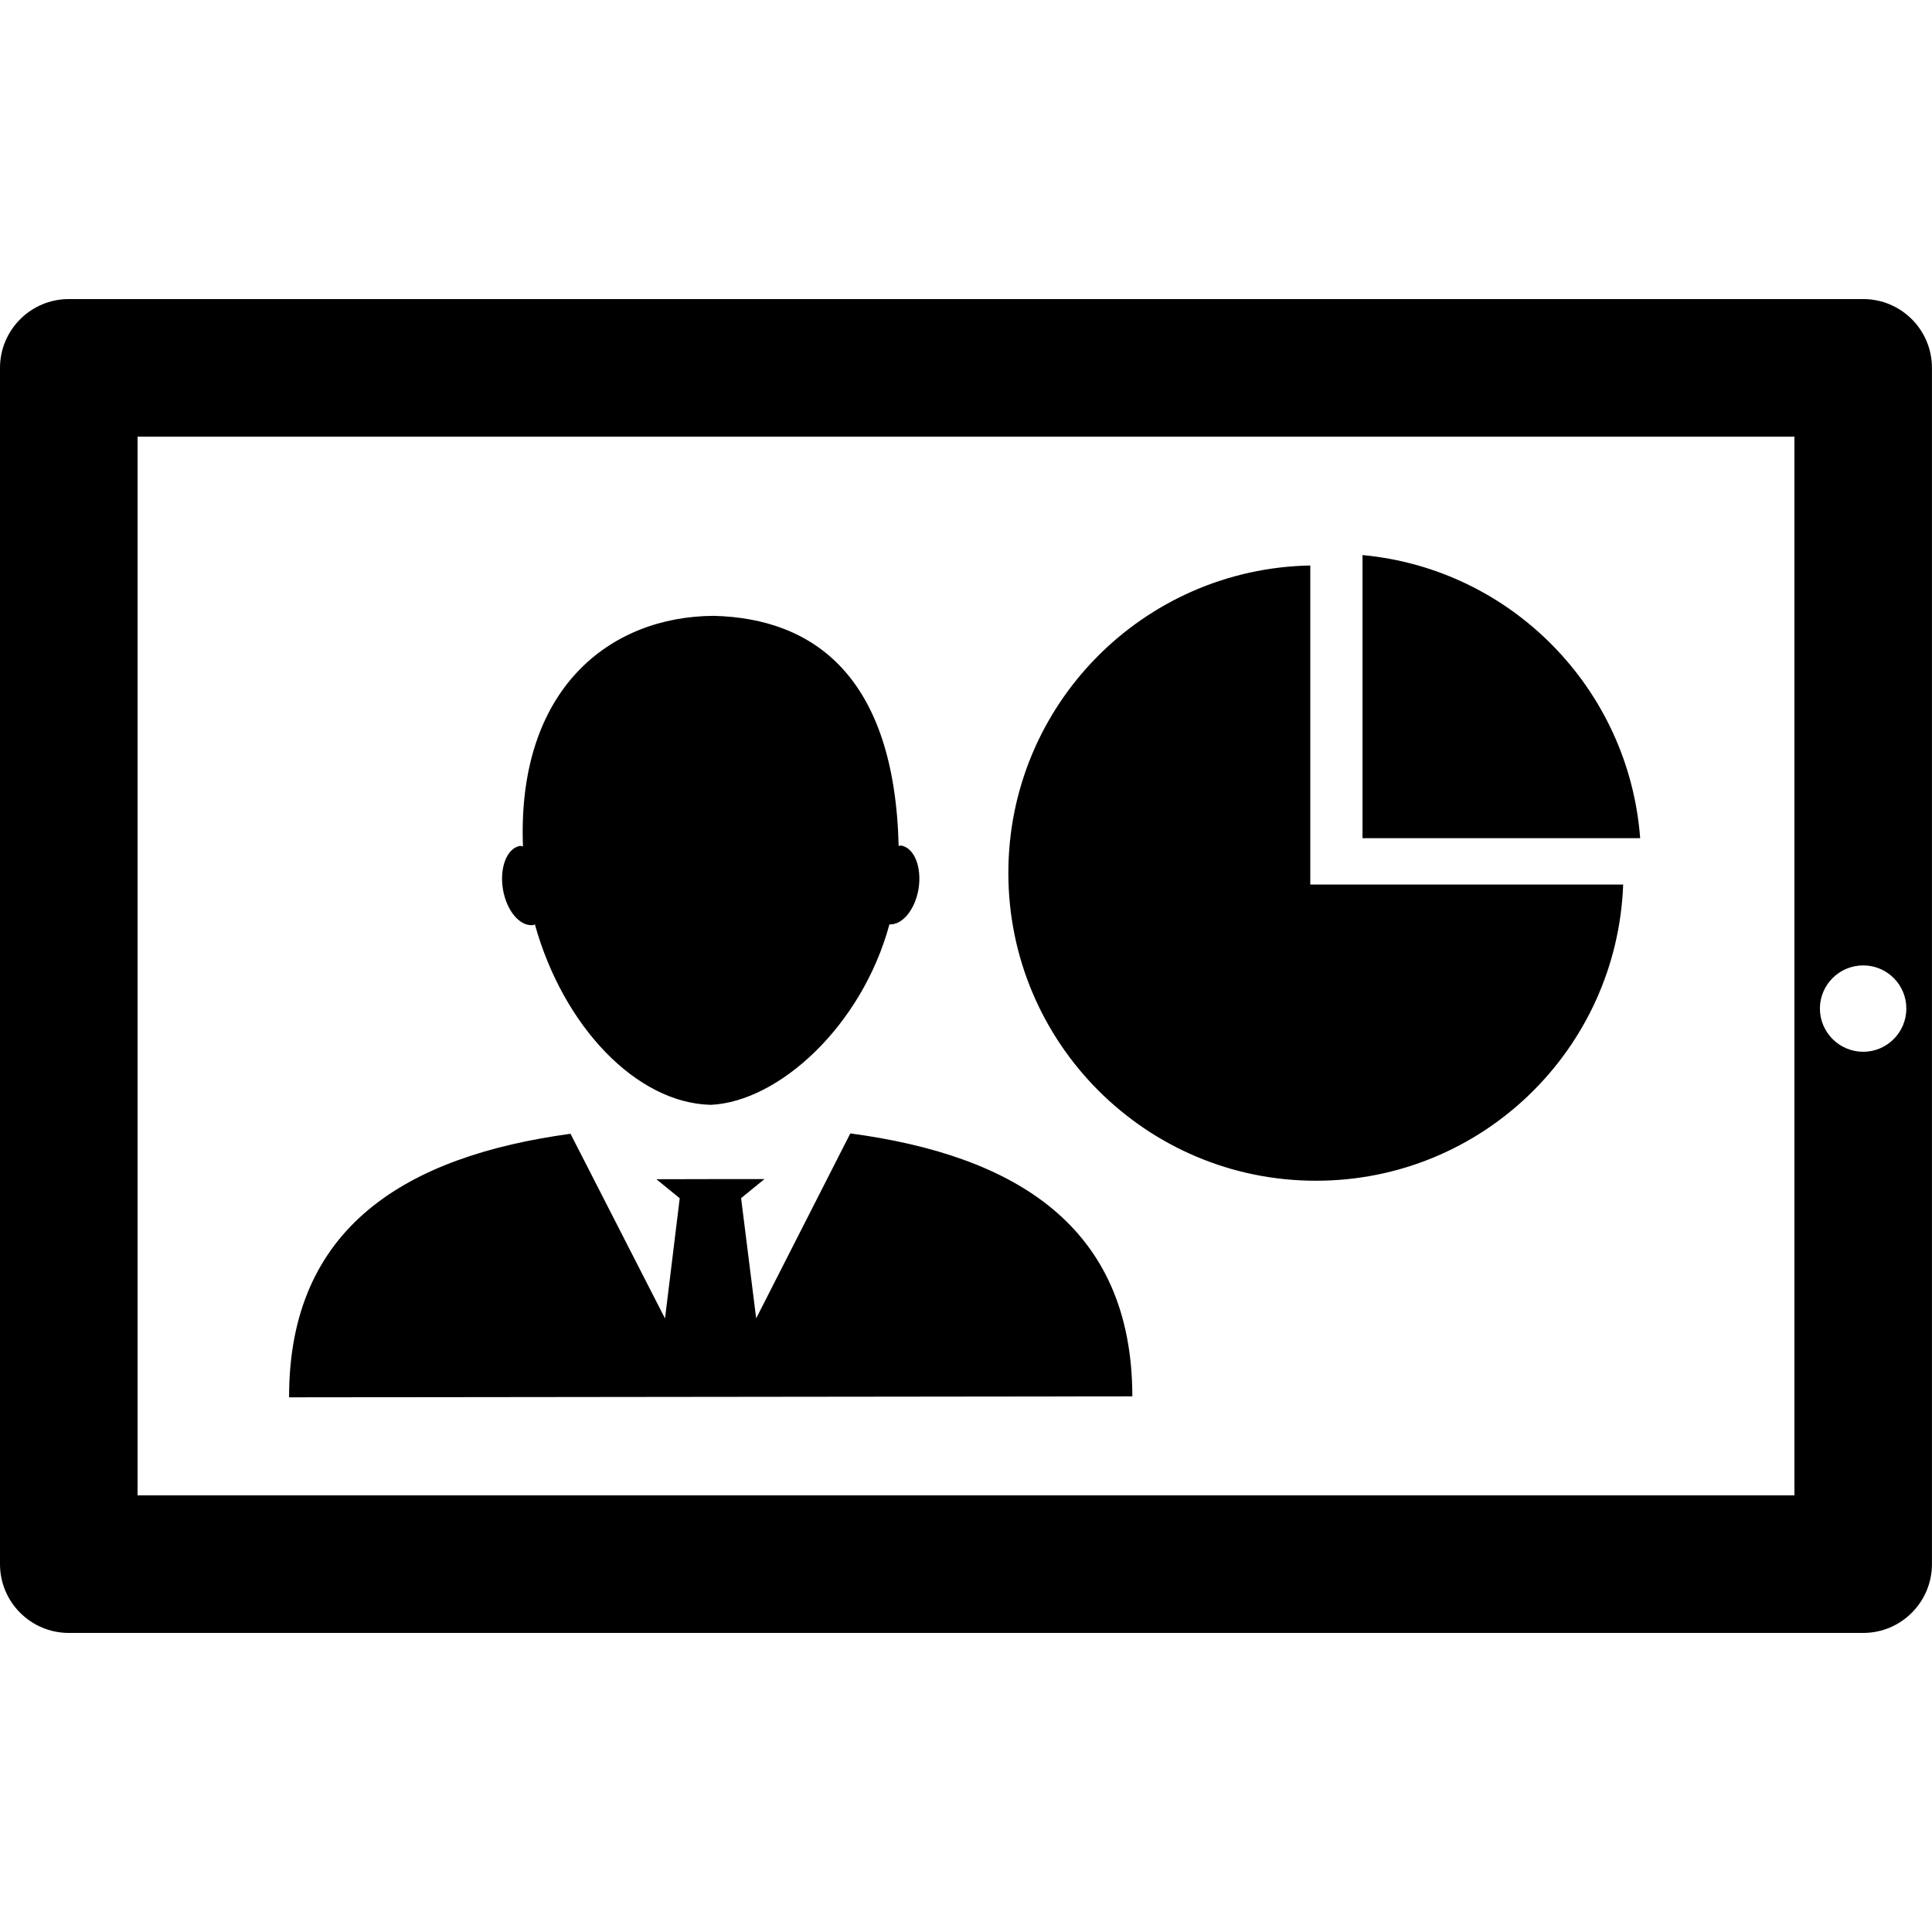 <?xml version="1.0" encoding="iso-8859-1"?>
<!-- Uploaded to: SVG Repo, www.svgrepo.com, Generator: SVG Repo Mixer Tools -->
<!DOCTYPE svg PUBLIC "-//W3C//DTD SVG 1.1//EN" "http://www.w3.org/Graphics/SVG/1.1/DTD/svg11.dtd">
<svg fill="#000000" version="1.1" id="Capa_1" xmlns="http://www.w3.org/2000/svg" xmlns:xlink="http://www.w3.org/1999/xlink" 
	 width="800px" height="800px" viewBox="0 0 32.3 32.3" xml:space="preserve">
<g>
	<g>
		<path d="M31.15,5h-30C0.515,5,0,5.517,0,6.15v20C0,26.785,0.515,27.3,1.15,27.3h30c0.635,0,1.149-0.517,1.149-1.149v-20
			C32.3,5.515,31.785,5,31.15,5z M30,25H2.3V7.3H30V25z M31.15,17.584c-0.398,0-0.724-0.324-0.724-0.723
			c0-0.396,0.324-0.721,0.724-0.721c0.398,0,0.721,0.322,0.721,0.721S31.548,17.584,31.15,17.584z M8.409,14.871
			c-0.062-0.367,0.067-0.691,0.285-0.729c0.018-0.002,0.034,0.008,0.049,0.009c-0.101-2.637,1.453-3.846,3.189-3.855
			c1.687,0.041,3.024,1.029,3.092,3.848c0.014-0.002,0.026-0.01,0.041-0.008c0.22,0.037,0.351,0.363,0.291,0.729
			c-0.061,0.35-0.273,0.602-0.486,0.589c-0.462,1.702-1.852,2.964-2.985,3.017c-1.242-0.027-2.468-1.308-2.943-3.018
			c-0.008,0.004-0.014,0.01-0.022,0.012C8.699,15.498,8.471,15.235,8.409,14.871z M18.931,23.345L4.833,23.361
			c-0.004-2.854,1.963-4.031,4.705-4.406l1.58,3.088l0.246-2.01l-0.39-0.318l0.863-0.002h0.943l-0.39,0.318l0.252,2.01l1.574-3.092
			C16.959,19.316,18.927,20.49,18.931,23.345z M27.421,14.013h-4.642V9.28C25.266,9.511,27.232,11.513,27.421,14.013z
			 M16.858,14.595c0-2.81,2.251-5.088,5.048-5.141v5.334h5.231c-0.102,2.752-2.356,4.952-5.135,4.952
			C19.162,19.742,16.858,17.436,16.858,14.595z"/>
	</g>
</g>
</svg>